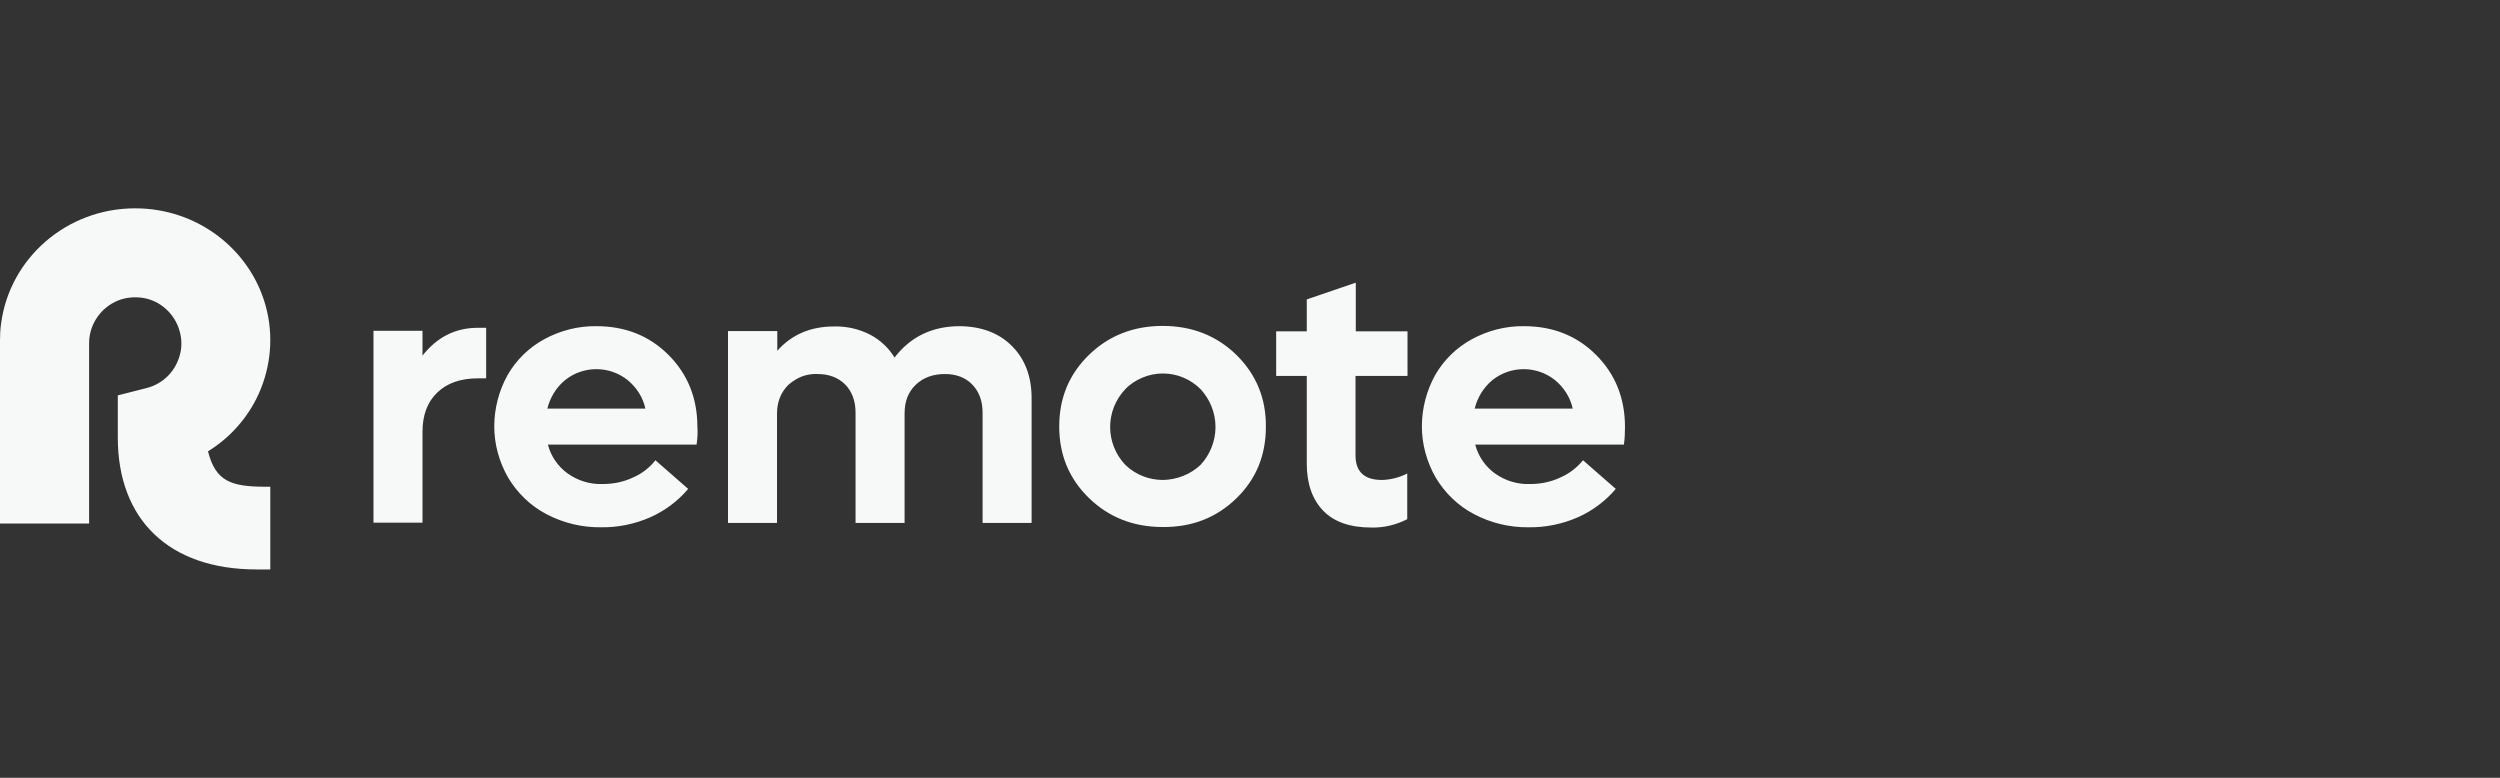 <svg xmlns="http://www.w3.org/2000/svg" fill="none" viewBox="0 0 180 56" height="56" width="180">
<rect x="0" y="0" width="180" height="56" fill="#333333" stroke="none"/>
<path fill="#F7F8F8" d="M19.129 35.045H19.461V41H18.486C12.148 41 8.482 37.4 8.482 31.503V28.467L10.55 27.942C11.154 27.786 11.7 27.475 12.129 27.027C12.558 26.579 12.85 26.015 12.987 25.412C13.123 24.808 13.065 24.166 12.85 23.582C12.636 22.998 12.265 22.492 11.778 22.103C11.29 21.714 10.706 21.48 10.082 21.422C9.457 21.364 8.833 21.461 8.287 21.733C7.722 22.006 7.254 22.434 6.922 22.96C6.591 23.485 6.415 24.088 6.415 24.711V37.692H0V24.497C0 24.108 0.019 23.699 0.078 23.31C0.682 18.62 4.777 15 9.73 15C14.235 15 18.018 17.977 19.129 22.025C19.714 24.147 19.519 26.404 18.603 28.409C17.823 30.102 16.555 31.523 14.976 32.495C15.522 34.656 16.633 35.045 19.129 35.045ZM35.002 23.602V27.241H34.398C33.15 27.241 32.175 27.591 31.473 28.273C30.771 28.954 30.42 29.888 30.42 31.075V37.633H26.89V23.816H30.42V25.606C31.473 24.264 32.799 23.602 34.398 23.602H35.002ZM50.154 32.009H39.448C39.663 32.846 40.17 33.585 40.872 34.091C41.613 34.617 42.51 34.889 43.407 34.85C44.167 34.85 44.928 34.695 45.61 34.364C46.234 34.091 46.78 33.663 47.19 33.138L49.549 35.201C48.808 36.076 47.872 36.777 46.819 37.244C45.708 37.73 44.499 37.983 43.27 37.964C41.905 37.983 40.54 37.653 39.331 37.011C38.181 36.407 37.245 35.492 36.582 34.383C35.938 33.255 35.587 31.989 35.587 30.705C35.587 29.421 35.919 28.136 36.543 27.008C37.167 25.918 38.083 25.023 39.195 24.419C40.345 23.796 41.632 23.466 42.939 23.485C45.006 23.485 46.741 24.166 48.126 25.548C49.51 26.93 50.212 28.662 50.212 30.744C50.251 31.172 50.212 31.581 50.154 32.009ZM45.181 27.358C44.538 26.852 43.758 26.579 42.939 26.579C42.12 26.579 41.34 26.852 40.696 27.358C40.053 27.883 39.604 28.623 39.409 29.421H46.468C46.293 28.603 45.825 27.883 45.181 27.358ZM72.852 24.906C73.788 25.84 74.275 27.085 74.275 28.662V37.653H70.746V29.713C70.746 28.856 70.492 28.195 70.005 27.689C69.517 27.183 68.854 26.93 68.035 26.93C67.177 26.93 66.475 27.183 65.929 27.708C65.383 28.233 65.13 28.915 65.13 29.771V37.653H61.6V29.713C61.6 28.876 61.347 28.195 60.859 27.689C60.352 27.183 59.689 26.93 58.87 26.93C58.48 26.91 58.11 26.969 57.739 27.105C57.388 27.241 57.057 27.455 56.764 27.708C56.491 27.98 56.277 28.292 56.14 28.662C56.004 29.012 55.945 29.401 55.945 29.771V37.653H52.416V23.835H55.965V25.256C56.998 24.088 58.363 23.505 60.06 23.505C60.957 23.485 61.834 23.68 62.634 24.088C63.375 24.477 63.979 25.042 64.408 25.742C65.559 24.244 67.119 23.485 69.108 23.485C70.668 23.505 71.916 23.972 72.852 24.906ZM91.143 30.725C91.143 32.787 90.441 34.5 89.017 35.882C87.594 37.264 85.839 37.964 83.713 37.945C81.607 37.945 79.833 37.244 78.409 35.862C76.986 34.48 76.264 32.768 76.264 30.705C76.264 28.642 76.986 26.93 78.409 25.548C79.833 24.166 81.607 23.466 83.713 23.466C85.819 23.466 87.594 24.166 89.017 25.548C90.441 26.949 91.162 28.681 91.143 30.725ZM86.443 33.469C87.126 32.729 87.516 31.756 87.516 30.744C87.516 29.732 87.126 28.759 86.443 28.02C86.092 27.669 85.663 27.377 85.195 27.183C84.727 26.988 84.24 26.891 83.733 26.891C83.226 26.891 82.738 26.988 82.27 27.183C81.802 27.377 81.373 27.65 81.022 28.02C80.32 28.759 79.93 29.732 79.93 30.744C79.93 31.756 80.32 32.729 81.022 33.469C81.744 34.169 82.719 34.558 83.733 34.558C84.747 34.539 85.722 34.15 86.443 33.469ZM97.597 27.046V32.787C97.597 33.975 98.241 34.558 99.508 34.558C100.132 34.539 100.756 34.383 101.322 34.091V37.38C100.522 37.789 99.645 38.003 98.748 37.983C97.207 37.983 96.037 37.575 95.257 36.758C94.477 35.94 94.087 34.811 94.087 33.371V27.066H91.884V23.855H94.087V21.558L97.617 20.352V23.855H101.341V27.066H97.597V27.046ZM116.921 32.009H106.216C106.431 32.846 106.938 33.585 107.64 34.091C108.381 34.617 109.278 34.889 110.175 34.85C110.935 34.85 111.695 34.695 112.378 34.364C113.002 34.091 113.548 33.663 113.977 33.138L116.336 35.201C115.595 36.076 114.659 36.777 113.606 37.244C112.495 37.73 111.286 37.983 110.058 37.964C108.693 37.983 107.328 37.653 106.119 37.011C104.968 36.407 104.032 35.492 103.369 34.383C102.726 33.255 102.375 31.989 102.375 30.705C102.375 29.421 102.706 28.136 103.33 27.008C103.954 25.918 104.871 25.023 105.982 24.419C107.133 23.796 108.42 23.466 109.726 23.485C111.793 23.485 113.528 24.166 114.913 25.548C116.297 26.93 116.999 28.662 116.999 30.744C116.999 31.172 116.98 31.6 116.921 32.009ZM111.949 27.358C111.305 26.852 110.526 26.579 109.707 26.579C108.888 26.579 108.108 26.852 107.464 27.358C106.821 27.883 106.372 28.623 106.177 29.421H113.236C113.06 28.603 112.592 27.883 111.949 27.358Z"></path>
</svg>
